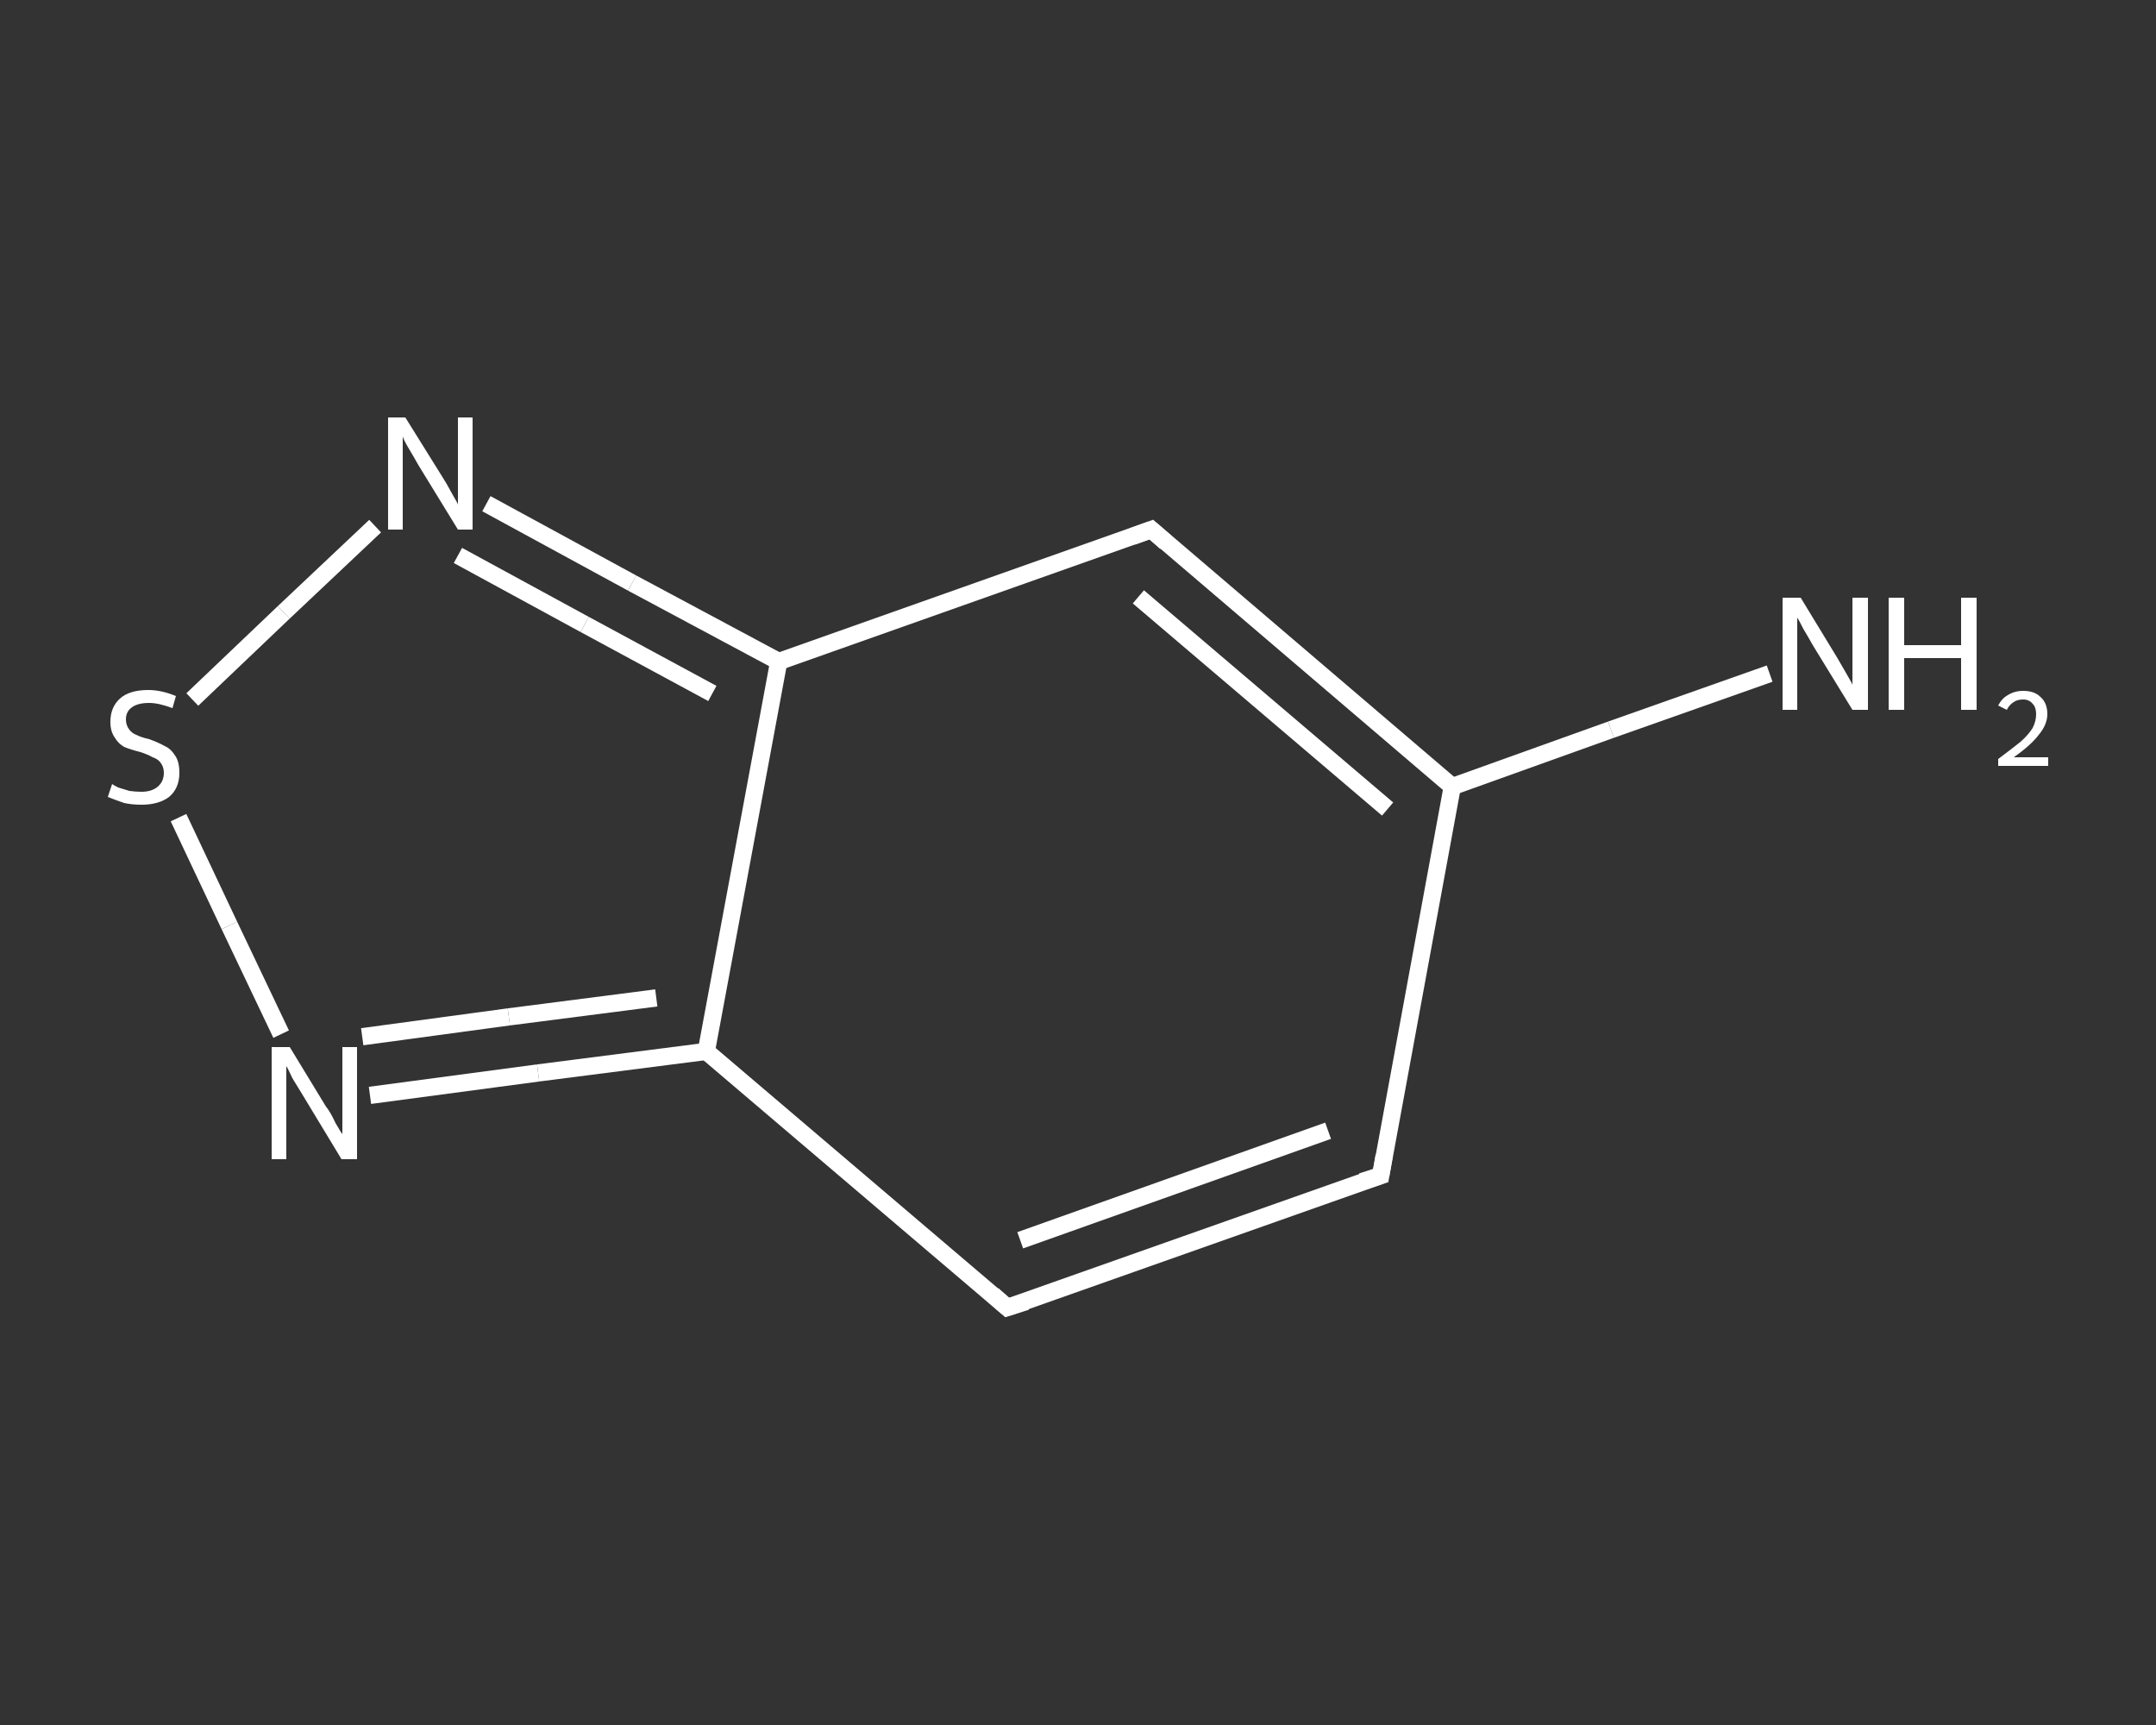<?xml version='1.0' encoding='iso-8859-1'?>
<svg version='1.1' baseProfile='full'
              xmlns='http://www.w3.org/2000/svg'
                      xmlns:rdkit='http://www.rdkit.org/xml'
                      xmlns:xlink='http://www.w3.org/1999/xlink'
                  xml:space='preserve'
width='250px' height='200px' viewBox='0 0 250 200'>
<rect x="0" y="0" width="250" height="200" fill="#333333" stroke="none"/>
<!-- END OF HEADER -->
<rect style='opacity:1.0;fill:transparent;stroke:none' width='250.0' height='200.0' x='0.0' y='0.0'> </rect>
<path class='bond-0 atom-0 atom-1' d='M 205.2,78.1 L 186.8,84.6' style='fill:none;fill-rule:evenodd;stroke:#FFFFFF;stroke-width:2.0px;stroke-linecap:butt;stroke-linejoin:miter;stroke-opacity:1' />
<path class='bond-0 atom-0 atom-1' d='M 186.8,84.6 L 168.4,91.2' style='fill:none;fill-rule:evenodd;stroke:#FFFFFF;stroke-width:2.0px;stroke-linecap:butt;stroke-linejoin:miter;stroke-opacity:1' />
<path class='bond-1 atom-1 atom-2' d='M 168.4,91.2 L 160.1,136.3' style='fill:none;fill-rule:evenodd;stroke:#FFFFFF;stroke-width:2.0px;stroke-linecap:butt;stroke-linejoin:miter;stroke-opacity:1' />
<path class='bond-2 atom-2 atom-3' d='M 160.1,136.3 L 116.8,151.6' style='fill:none;fill-rule:evenodd;stroke:#FFFFFF;stroke-width:2.0px;stroke-linecap:butt;stroke-linejoin:miter;stroke-opacity:1' />
<path class='bond-2 atom-2 atom-3' d='M 154.0,131.1 L 118.3,143.8' style='fill:none;fill-rule:evenodd;stroke:#FFFFFF;stroke-width:2.0px;stroke-linecap:butt;stroke-linejoin:miter;stroke-opacity:1' />
<path class='bond-3 atom-3 atom-4' d='M 116.8,151.6 L 81.9,121.9' style='fill:none;fill-rule:evenodd;stroke:#FFFFFF;stroke-width:2.0px;stroke-linecap:butt;stroke-linejoin:miter;stroke-opacity:1' />
<path class='bond-4 atom-4 atom-5' d='M 81.9,121.9 L 62.4,124.4' style='fill:none;fill-rule:evenodd;stroke:#FFFFFF;stroke-width:2.0px;stroke-linecap:butt;stroke-linejoin:miter;stroke-opacity:1' />
<path class='bond-4 atom-4 atom-5' d='M 62.4,124.4 L 42.9,127.0' style='fill:none;fill-rule:evenodd;stroke:#FFFFFF;stroke-width:2.0px;stroke-linecap:butt;stroke-linejoin:miter;stroke-opacity:1' />
<path class='bond-4 atom-4 atom-5' d='M 76.1,115.7 L 59.0,117.9' style='fill:none;fill-rule:evenodd;stroke:#FFFFFF;stroke-width:2.0px;stroke-linecap:butt;stroke-linejoin:miter;stroke-opacity:1' />
<path class='bond-4 atom-4 atom-5' d='M 59.0,117.9 L 42.0,120.2' style='fill:none;fill-rule:evenodd;stroke:#FFFFFF;stroke-width:2.0px;stroke-linecap:butt;stroke-linejoin:miter;stroke-opacity:1' />
<path class='bond-5 atom-5 atom-6' d='M 32.6,119.9 L 26.6,107.3' style='fill:none;fill-rule:evenodd;stroke:#FFFFFF;stroke-width:2.0px;stroke-linecap:butt;stroke-linejoin:miter;stroke-opacity:1' />
<path class='bond-5 atom-5 atom-6' d='M 26.6,107.3 L 20.7,94.8' style='fill:none;fill-rule:evenodd;stroke:#FFFFFF;stroke-width:2.0px;stroke-linecap:butt;stroke-linejoin:miter;stroke-opacity:1' />
<path class='bond-6 atom-6 atom-7' d='M 22.3,81.1 L 32.9,71.0' style='fill:none;fill-rule:evenodd;stroke:#FFFFFF;stroke-width:2.0px;stroke-linecap:butt;stroke-linejoin:miter;stroke-opacity:1' />
<path class='bond-6 atom-6 atom-7' d='M 32.9,71.0 L 43.5,61.0' style='fill:none;fill-rule:evenodd;stroke:#FFFFFF;stroke-width:2.0px;stroke-linecap:butt;stroke-linejoin:miter;stroke-opacity:1' />
<path class='bond-7 atom-7 atom-8' d='M 56.4,58.4 L 73.3,67.6' style='fill:none;fill-rule:evenodd;stroke:#FFFFFF;stroke-width:2.0px;stroke-linecap:butt;stroke-linejoin:miter;stroke-opacity:1' />
<path class='bond-7 atom-7 atom-8' d='M 73.3,67.6 L 90.3,76.7' style='fill:none;fill-rule:evenodd;stroke:#FFFFFF;stroke-width:2.0px;stroke-linecap:butt;stroke-linejoin:miter;stroke-opacity:1' />
<path class='bond-7 atom-7 atom-8' d='M 53.1,64.4 L 67.8,72.4' style='fill:none;fill-rule:evenodd;stroke:#FFFFFF;stroke-width:2.0px;stroke-linecap:butt;stroke-linejoin:miter;stroke-opacity:1' />
<path class='bond-7 atom-7 atom-8' d='M 67.8,72.4 L 82.6,80.4' style='fill:none;fill-rule:evenodd;stroke:#FFFFFF;stroke-width:2.0px;stroke-linecap:butt;stroke-linejoin:miter;stroke-opacity:1' />
<path class='bond-8 atom-8 atom-9' d='M 90.3,76.7 L 133.5,61.4' style='fill:none;fill-rule:evenodd;stroke:#FFFFFF;stroke-width:2.0px;stroke-linecap:butt;stroke-linejoin:miter;stroke-opacity:1' />
<path class='bond-9 atom-9 atom-1' d='M 133.5,61.4 L 168.4,91.2' style='fill:none;fill-rule:evenodd;stroke:#FFFFFF;stroke-width:2.0px;stroke-linecap:butt;stroke-linejoin:miter;stroke-opacity:1' />
<path class='bond-9 atom-9 atom-1' d='M 132.0,69.2 L 160.9,93.8' style='fill:none;fill-rule:evenodd;stroke:#FFFFFF;stroke-width:2.0px;stroke-linecap:butt;stroke-linejoin:miter;stroke-opacity:1' />
<path class='bond-10 atom-8 atom-4' d='M 90.3,76.7 L 81.9,121.9' style='fill:none;fill-rule:evenodd;stroke:#FFFFFF;stroke-width:2.0px;stroke-linecap:butt;stroke-linejoin:miter;stroke-opacity:1' />
<path d='M 160.5,134.0 L 160.1,136.3 L 157.9,137.0' style='fill:none;stroke:#FFFFFF;stroke-width:2.0px;stroke-linecap:butt;stroke-linejoin:miter;stroke-opacity:1;' />
<path d='M 119.0,150.9 L 116.8,151.6 L 115.1,150.1' style='fill:none;stroke:#FFFFFF;stroke-width:2.0px;stroke-linecap:butt;stroke-linejoin:miter;stroke-opacity:1;' />
<path d='M 131.3,62.2 L 133.5,61.4 L 135.2,62.9' style='fill:none;stroke:#FFFFFF;stroke-width:2.0px;stroke-linecap:butt;stroke-linejoin:miter;stroke-opacity:1;' />
<path class='atom-0' d='M 208.8 69.3
L 213.0 76.2
Q 213.4 76.9, 214.1 78.1
Q 214.8 79.3, 214.8 79.4
L 214.8 69.3
L 216.6 69.3
L 216.6 82.3
L 214.8 82.3
L 210.2 74.8
Q 209.7 73.9, 209.1 72.9
Q 208.6 71.9, 208.4 71.6
L 208.4 82.3
L 206.7 82.3
L 206.7 69.3
L 208.8 69.3
' fill='#FFFFFF'/>
<path class='atom-0' d='M 219.0 69.3
L 220.8 69.3
L 220.8 74.8
L 227.4 74.8
L 227.4 69.3
L 229.2 69.3
L 229.2 82.3
L 227.4 82.3
L 227.4 76.3
L 220.8 76.3
L 220.8 82.3
L 219.0 82.3
L 219.0 69.3
' fill='#FFFFFF'/>
<path class='atom-0' d='M 231.7 81.8
Q 232.1 81.0, 232.8 80.6
Q 233.6 80.1, 234.6 80.1
Q 235.9 80.1, 236.6 80.8
Q 237.4 81.5, 237.4 82.8
Q 237.4 84.0, 236.4 85.2
Q 235.5 86.4, 233.5 87.8
L 237.5 87.8
L 237.5 88.8
L 231.7 88.8
L 231.7 88.0
Q 233.3 86.8, 234.3 86.0
Q 235.2 85.2, 235.7 84.4
Q 236.1 83.6, 236.1 82.8
Q 236.1 82.0, 235.7 81.6
Q 235.3 81.1, 234.6 81.1
Q 233.9 81.1, 233.5 81.4
Q 233.0 81.7, 232.7 82.3
L 231.7 81.8
' fill='#FFFFFF'/>
<path class='atom-5' d='M 33.6 121.4
L 37.8 128.3
Q 38.3 128.9, 38.9 130.2
Q 39.6 131.4, 39.7 131.5
L 39.7 121.4
L 41.4 121.4
L 41.4 134.4
L 39.6 134.4
L 35.0 126.8
Q 34.5 126.0, 33.9 125.0
Q 33.4 123.9, 33.2 123.6
L 33.2 134.4
L 31.5 134.4
L 31.5 121.4
L 33.6 121.4
' fill='#FFFFFF'/>
<path class='atom-6' d='M 13.0 90.9
Q 13.1 91.0, 13.7 91.3
Q 14.4 91.5, 15.0 91.7
Q 15.7 91.8, 16.4 91.8
Q 17.6 91.8, 18.3 91.2
Q 19.0 90.6, 19.0 89.6
Q 19.0 88.9, 18.6 88.4
Q 18.3 88.0, 17.7 87.8
Q 17.2 87.5, 16.3 87.2
Q 15.1 86.9, 14.4 86.6
Q 13.7 86.2, 13.3 85.5
Q 12.8 84.8, 12.8 83.7
Q 12.8 82.0, 13.9 81.0
Q 15.0 80.0, 17.2 80.0
Q 18.7 80.0, 20.4 80.7
L 20.0 82.1
Q 18.4 81.5, 17.3 81.5
Q 16.0 81.5, 15.3 82.0
Q 14.6 82.5, 14.6 83.4
Q 14.6 84.1, 15.0 84.6
Q 15.3 85.0, 15.8 85.2
Q 16.4 85.5, 17.3 85.7
Q 18.4 86.1, 19.1 86.5
Q 19.8 86.8, 20.3 87.6
Q 20.8 88.3, 20.8 89.6
Q 20.8 91.4, 19.6 92.4
Q 18.4 93.3, 16.4 93.3
Q 15.3 93.3, 14.4 93.1
Q 13.5 92.8, 12.5 92.4
L 13.0 90.9
' fill='#FFFFFF'/>
<path class='atom-7' d='M 47.0 48.4
L 51.3 55.3
Q 51.7 55.9, 52.4 57.2
Q 53.1 58.4, 53.1 58.5
L 53.1 48.4
L 54.8 48.4
L 54.8 61.4
L 53.1 61.4
L 48.5 53.9
Q 48.0 53.0, 47.4 52.0
Q 46.8 51.0, 46.7 50.6
L 46.7 61.4
L 45.0 61.4
L 45.0 48.4
L 47.0 48.4
' fill='#FFFFFF'/>
</svg>
